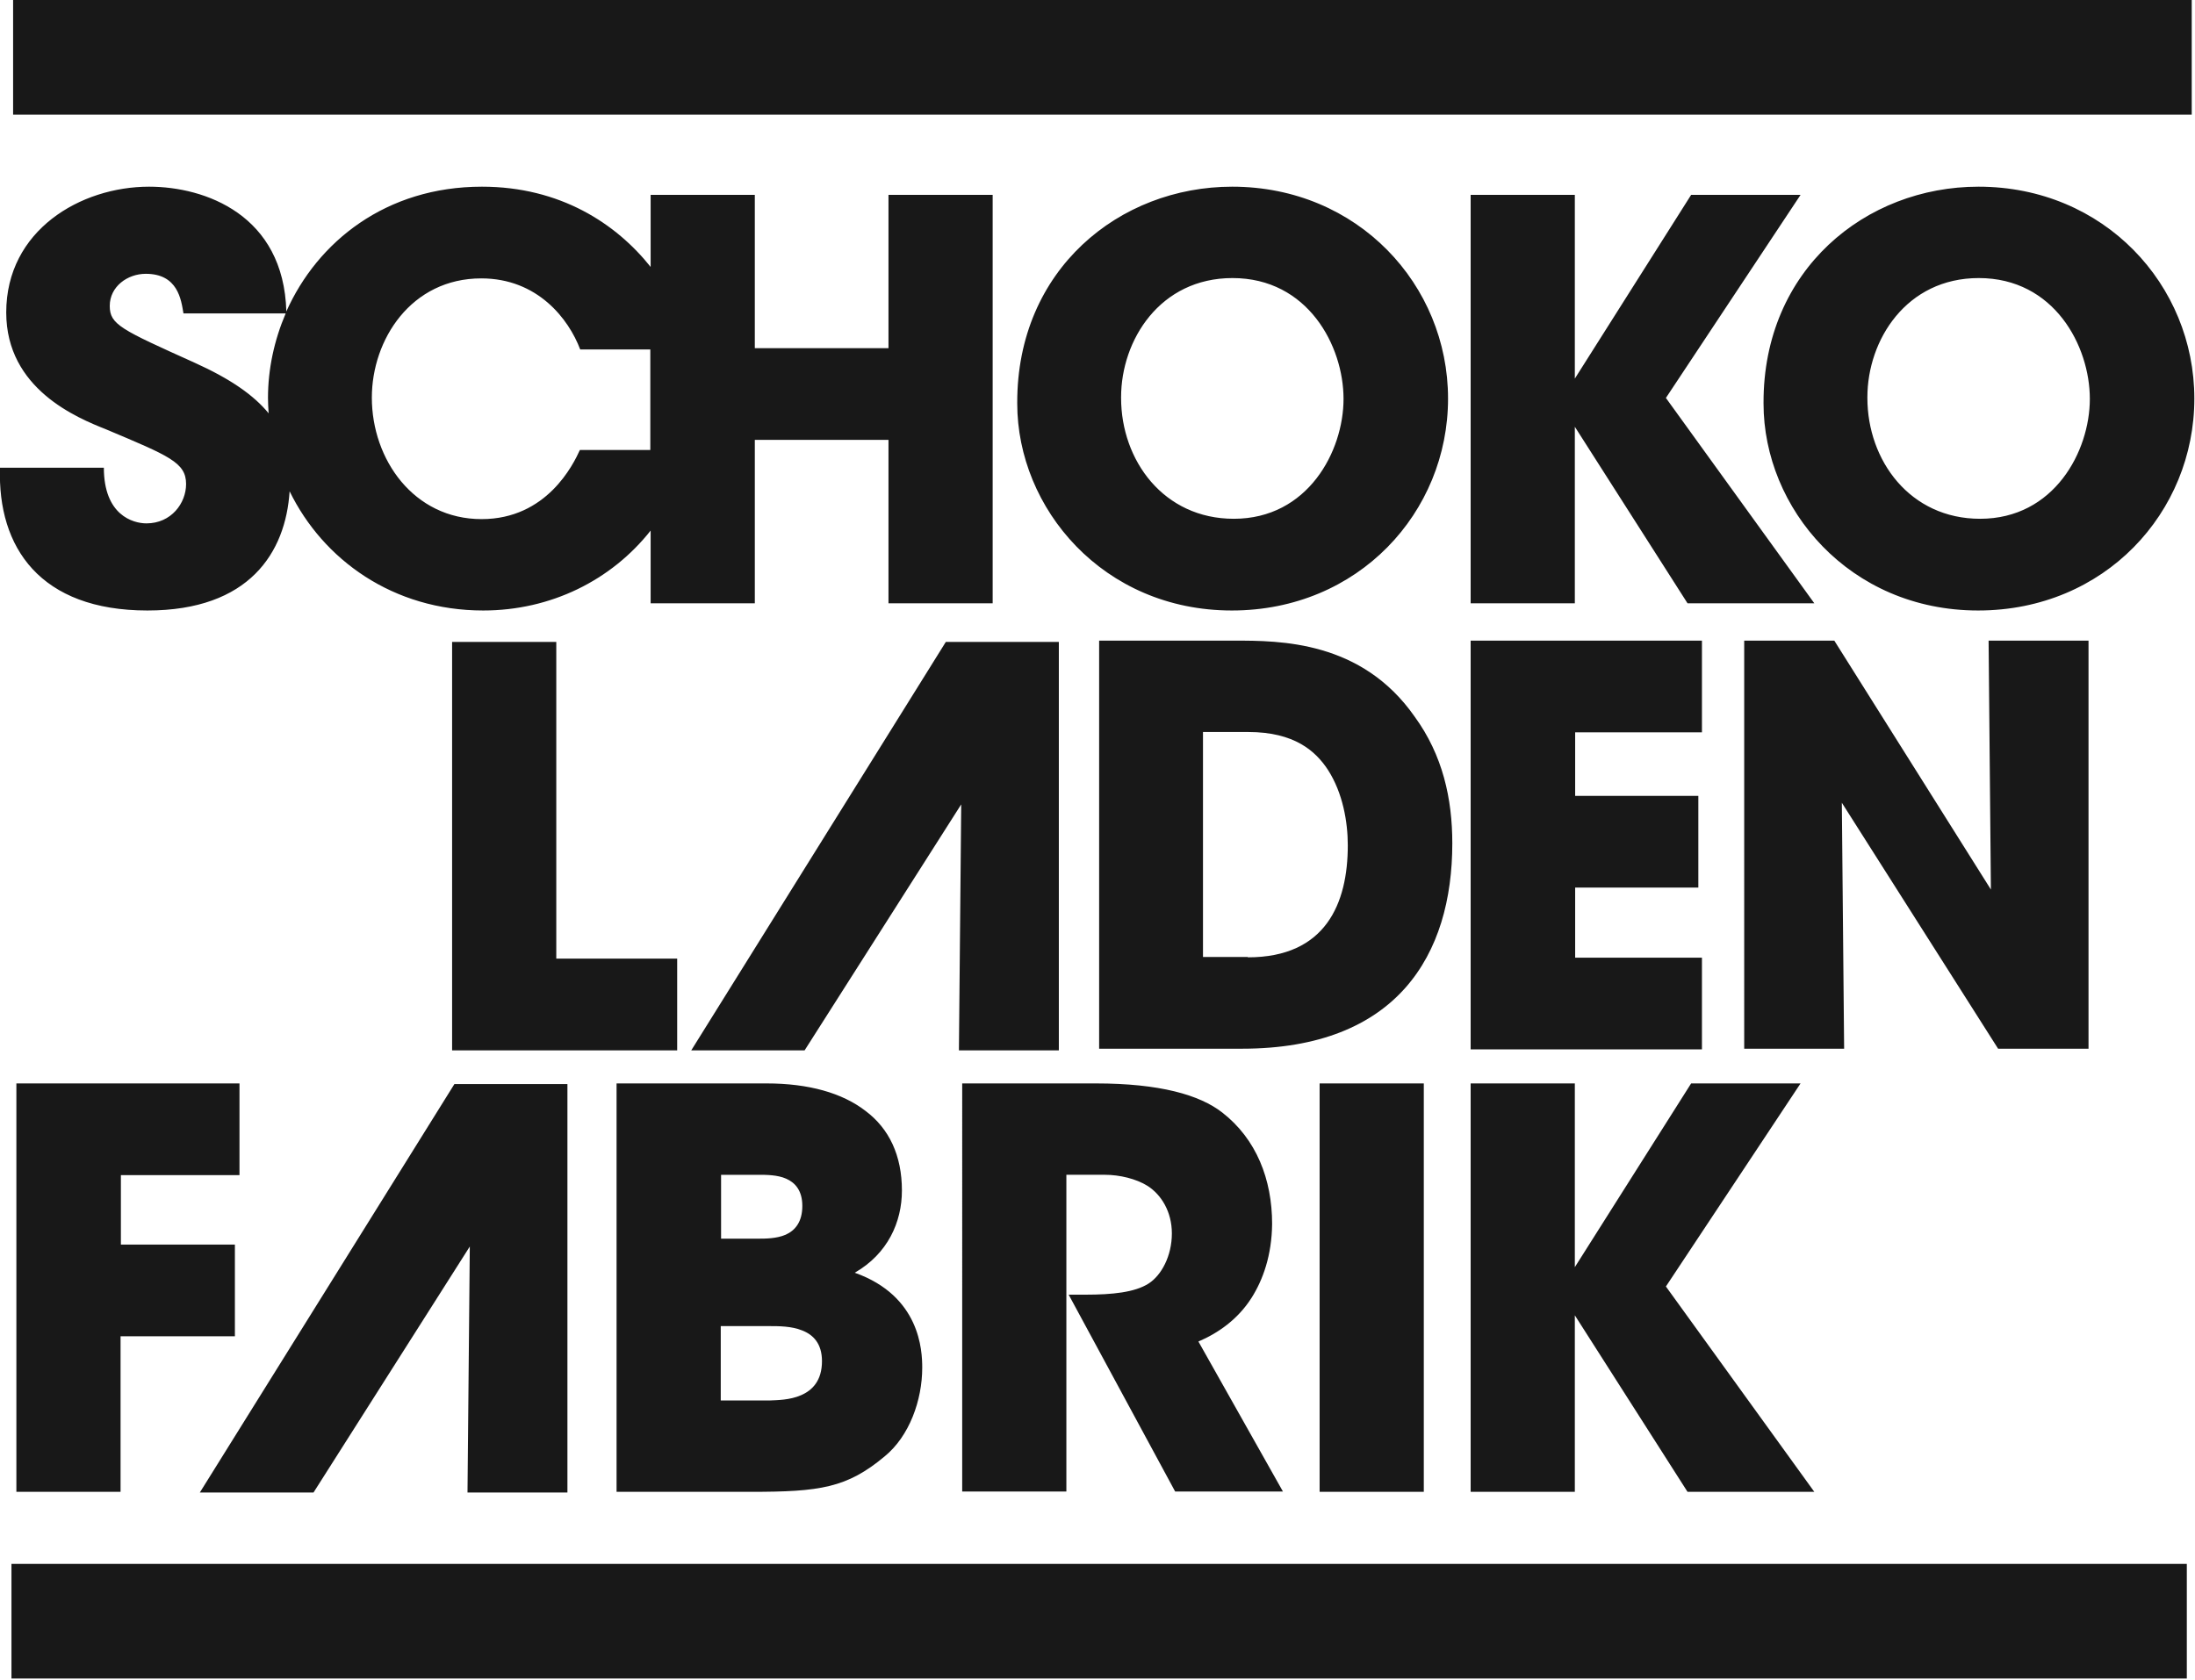 <svg xmlns="http://www.w3.org/2000/svg" xmlns:xlink="http://www.w3.org/1999/xlink" id="Ebene_1" x="0px" y="0px" viewBox="0 0 670 513" style="enable-background:new 0 0 670 513;" xml:space="preserve">
<style type="text/css">
	.st0{fill-rule:evenodd;clip-rule:evenodd;fill:#181818;}
</style>
<g>
	<g>
		<g transform="translate(177 256)">
			<g transform="translate(3)">
				<rect x="-176.5" y="221.5" class="st0" width="664" height="35"></rect>
				<rect x="-176" y="-256" class="st0" width="665" height="35"></rect>
			</g>
			<path class="st0" d="M21.6-174.5v-22h31.8v46.8h40.8v-46.8H126v124.7H94.2v-49.9H53.4v49.9H21.6V-94C9.6-78.8-8.9-69.6-29.5-69.6     c-27.5,0-48.9-15.5-59.1-36.4c-1.2,18.7-12.3,36.4-43.4,36.4c-32.7,0-45.8-19.2-45-43.6h31.7c0,14.5,8.9,17,13,17     c7.6,0,12.1-6.2,12.1-12c0-6.6-5.2-8.6-24.4-16.7c-8.8-3.5-30.5-12.3-30.5-35.7c0-25.1,22.7-38.4,43.6-38.4     c17.1,0,41.1,8.6,41.9,38.1c9.5-21.3,30.4-38.1,59.7-38.1C-6-199,11.1-187.7,21.6-174.5z M21.6-149.3H0.1     c-3.5-9.3-13-21.7-30.2-21.7c-21.4,0-33.4,18.7-33.4,36.4c0,18.9,12.8,37.1,33.5,37.1c19.9,0,28-16.7,30-21.1h21.5V-149.3z      M-95-129.8c-0.1-1.6-0.2-3.1-0.2-4.7c0-8.8,1.9-17.6,5.4-25.8H-121c-0.7-4.2-1.7-12.1-11.5-12.1c-5.6,0-11,3.9-11,9.8     c0,5.7,3.4,7.2,25.8,17.3C-106.6-140.3-99.5-135.3-95-129.8z M199.6-97.6c22.6,0,33.5-20.6,33.5-36.6c0-16.2-10.9-36.9-33.9-36.9     c-22.1,0-34,18.9-34,36.4v0.2C165.2-115.4,178.2-97.6,199.6-97.6z M199.1-199c38.4,0,65.9,30,65.9,64.7c0,34.7-27.3,64.7-66,64.7     c-39.3,0-65.5-31.2-65.5-63.2v-0.2C133.4-173.7,164.7-199,199.1-199z M372.6-196.5l-41.1,62l45.3,62.7h-38.7l-34.4-53.9v53.9     h-31.8v-124.7h31.8v56.1l35.5-56.1H372.6z M427.4-97.6c22.6,0,33.5-20.6,33.5-36.6c0-16.2-10.9-36.9-33.9-36.9     c-22.1,0-34,18.9-34,36.4v0.2C393-115.4,406-97.6,427.4-97.6z M426.9-199c38.4,0,65.9,30,65.9,64.7c0,34.7-27.3,64.7-66,64.7     c-39.3,0-65.5-31.2-65.5-63.2v-0.2C361.2-173.7,392.5-199,426.9-199z M-7.2-60v96.7h36.9v28H-39V-60H-7.2z M111.7-60h34.5V64.7     h-30.5l0.7-75.1L68.6,64.7H34L111.7-60z M203.9,36.3c23.8,0,30.5-16.5,30.5-34.2c0-7.1-1.5-16-6.1-23.1     c-3.7-5.6-10.1-11.5-24.3-11.5h-13.8v68.7H203.9z M199.7-60.4c14,0,38.9,0,55.1,23.2c8.6,11.8,11.5,25.1,11.5,38.7     c0,34-16.8,62.7-64.2,62.7h-43.6V-60.4H199.7z M271.9,64.2V-60.4h70.6v28h-38.7v19.4h37.6v28h-37.6v21.4h38.7v28H271.9z      M430-60.4h30.5V64.2h-27.6l-47.7-75.1l0.7,75.1h-30.5V-60.4h27.5l47.8,76L430-60.4z M-105.3,124v28h-34.9v47.5H-172V74.8h68.1     v28h-36.2V124H-105.3z M-38.3,75h34.5v124.7h-30.5l0.7-75.1l-47.7,75.1H-116L-38.3,75z M67.5,170c3.5-1.5,6.4-4.5,6.4-10.4     c0-5.4-2.7-8.1-6.1-9.4c-3.2-1.3-7.2-1.3-9.8-1.3h-15v22.7h15C60.1,171.5,64.1,171.5,67.5,170z M43.1,102.8v19.4h11.3     c2.2,0,5.6,0,8.4-1.2c2.9-1.3,5.1-3.9,5.1-8.8c0-4.7-2.2-7.1-4.9-8.3c-2.7-1.2-6.1-1.2-8.6-1.2H43.1z M83.9,132.6     c20,7.1,20.6,23.8,20.6,29c0,9.9-3.9,20.9-11.5,27.1c-11.5,9.6-19.7,10.8-40.8,10.8H11.2V74.8h45.8c12.8,0,23.1,2.9,30.2,8.4     c7.2,5.4,11.1,13.6,11.1,24.3C98.3,117.1,94,126.8,83.9,132.6z M205,140.3c-4.2,6.6-10.3,10.8-16.2,13.3l25.8,45.8h-32.9     l-32.5-60.1h5.2c8.1,0,15-0.7,19.2-3.4c3.9-2.5,7.1-8.4,7.1-15.3c0-6.6-3.2-11.8-7.4-14.5c-3.5-2.2-8.6-3.4-13-3.4h-11.8v96.7     h-31.8V74.8h40.8c19.5,0,31.7,3.5,38.6,8.9c10.4,8.1,15.2,20.4,15.2,34C211.2,127.3,208.5,134.8,205,140.3z M225.8,199.4V74.8     h31.8v124.7H225.8z M331.5,136.8l45.3,62.7h-38.7l-34.4-53.9v53.9h-31.8V74.8h31.8v56.1l35.5-56.1h33.4L331.5,136.8z"></path>
		</g>
	</g>
</g>
</svg>